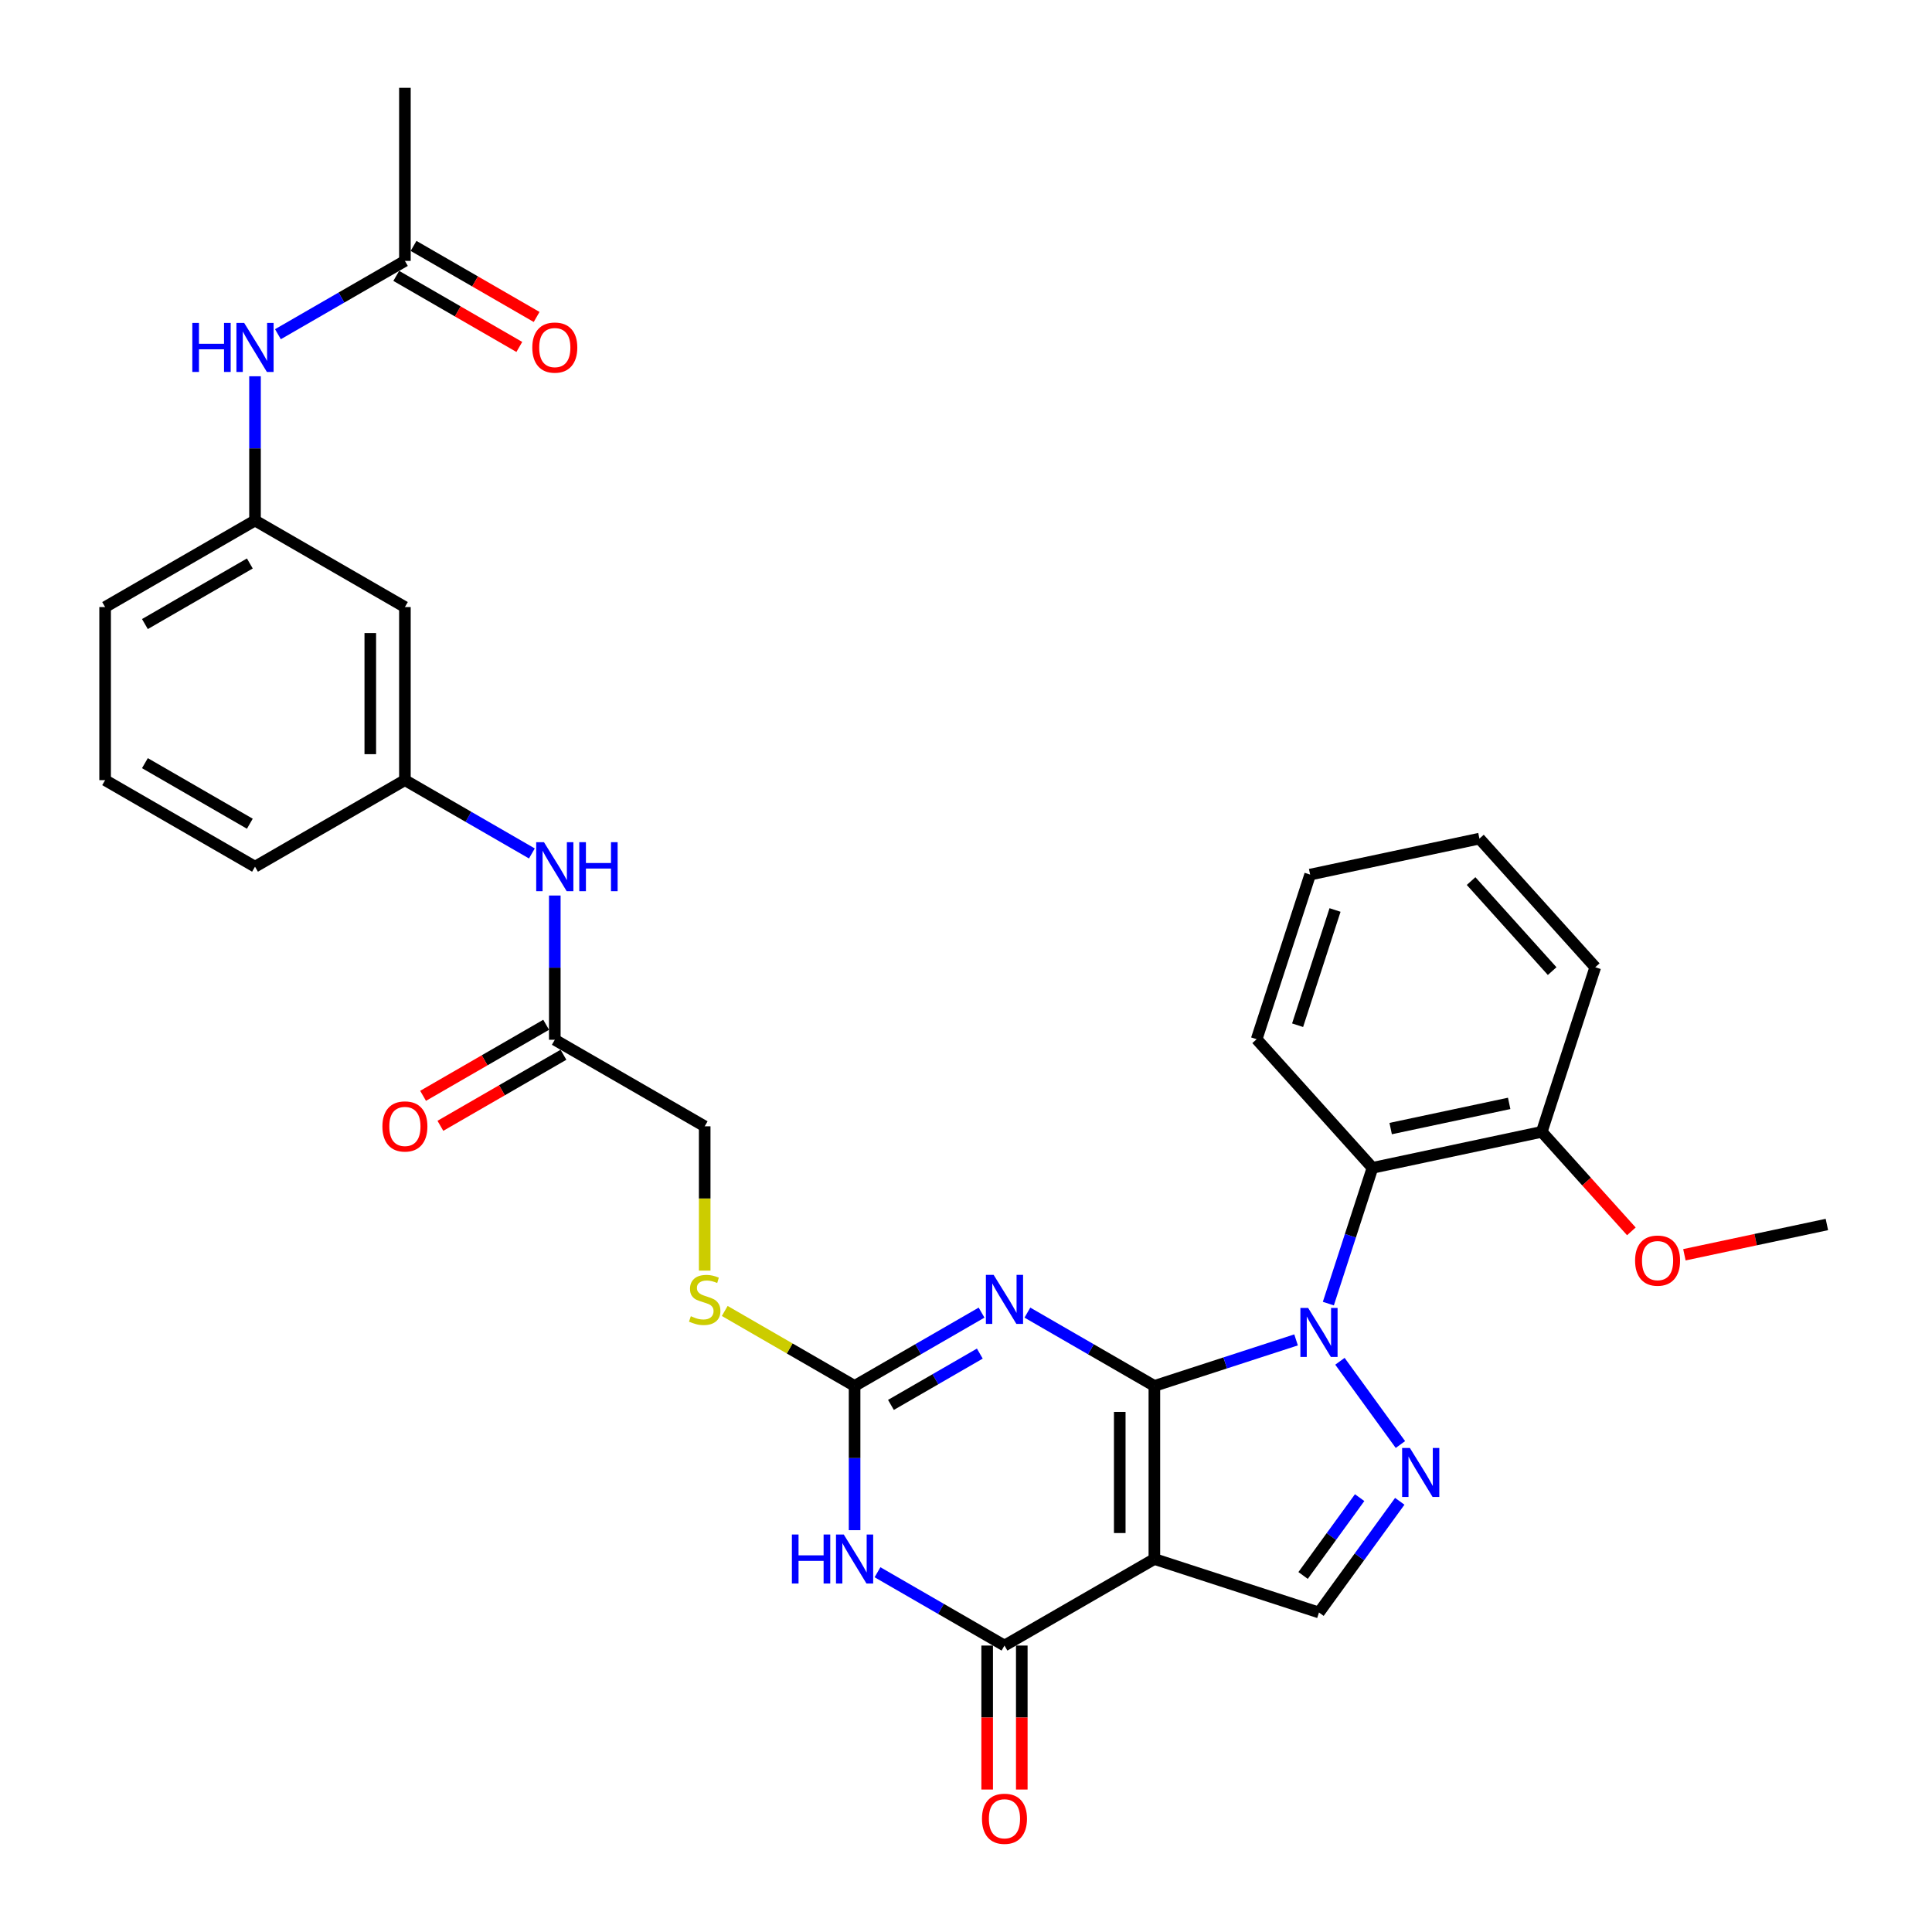 <?xml version='1.0' encoding='iso-8859-1'?>
<svg version='1.1' baseProfile='full'
              xmlns='http://www.w3.org/2000/svg'
                      xmlns:rdkit='http://www.rdkit.org/xml'
                      xmlns:xlink='http://www.w3.org/1999/xlink'
                  xml:space='preserve'
width='1000px' height='1000px' viewBox='0 0 1000 1000'>
<!-- END OF HEADER -->
<rect style='opacity:1.0;fill:#FFFFFF;stroke:none' width='1000' height='1000' x='0' y='0'> </rect>
<path class='bond-0' d='M 597.501,717.355 L 634.171,705.441' style='fill:none;fill-rule:evenodd;stroke:#000000;stroke-width:6px;stroke-linecap:butt;stroke-linejoin:miter;stroke-opacity:1' />
<path class='bond-0' d='M 634.171,705.441 L 670.842,693.526' style='fill:none;fill-rule:evenodd;stroke:#0000FF;stroke-width:6px;stroke-linecap:butt;stroke-linejoin:miter;stroke-opacity:1' />
<path class='bond-1' d='M 597.501,717.355 L 597.501,806.942' style='fill:none;fill-rule:evenodd;stroke:#000000;stroke-width:6px;stroke-linecap:butt;stroke-linejoin:miter;stroke-opacity:1' />
<path class='bond-1' d='M 579.583,730.793 L 579.583,793.504' style='fill:none;fill-rule:evenodd;stroke:#000000;stroke-width:6px;stroke-linecap:butt;stroke-linejoin:miter;stroke-opacity:1' />
<path class='bond-2' d='M 597.501,717.355 L 564.639,698.383' style='fill:none;fill-rule:evenodd;stroke:#000000;stroke-width:6px;stroke-linecap:butt;stroke-linejoin:miter;stroke-opacity:1' />
<path class='bond-2' d='M 564.639,698.383 L 531.778,679.41' style='fill:none;fill-rule:evenodd;stroke:#0000FF;stroke-width:6px;stroke-linecap:butt;stroke-linejoin:miter;stroke-opacity:1' />
<path class='bond-4' d='M 693.547,704.597 L 724.852,747.685' style='fill:none;fill-rule:evenodd;stroke:#0000FF;stroke-width:6px;stroke-linecap:butt;stroke-linejoin:miter;stroke-opacity:1' />
<path class='bond-8' d='M 687.552,674.746 L 698.97,639.608' style='fill:none;fill-rule:evenodd;stroke:#0000FF;stroke-width:6px;stroke-linecap:butt;stroke-linejoin:miter;stroke-opacity:1' />
<path class='bond-8' d='M 698.97,639.608 L 710.387,604.47' style='fill:none;fill-rule:evenodd;stroke:#000000;stroke-width:6px;stroke-linecap:butt;stroke-linejoin:miter;stroke-opacity:1' />
<path class='bond-5' d='M 597.501,806.942 L 519.916,851.736' style='fill:none;fill-rule:evenodd;stroke:#000000;stroke-width:6px;stroke-linecap:butt;stroke-linejoin:miter;stroke-opacity:1' />
<path class='bond-7' d='M 597.501,806.942 L 682.703,834.626' style='fill:none;fill-rule:evenodd;stroke:#000000;stroke-width:6px;stroke-linecap:butt;stroke-linejoin:miter;stroke-opacity:1' />
<path class='bond-6' d='M 508.055,679.41 L 475.194,698.383' style='fill:none;fill-rule:evenodd;stroke:#0000FF;stroke-width:6px;stroke-linecap:butt;stroke-linejoin:miter;stroke-opacity:1' />
<path class='bond-6' d='M 475.194,698.383 L 442.332,717.355' style='fill:none;fill-rule:evenodd;stroke:#000000;stroke-width:6px;stroke-linecap:butt;stroke-linejoin:miter;stroke-opacity:1' />
<path class='bond-6' d='M 507.155,700.619 L 484.152,713.9' style='fill:none;fill-rule:evenodd;stroke:#0000FF;stroke-width:6px;stroke-linecap:butt;stroke-linejoin:miter;stroke-opacity:1' />
<path class='bond-6' d='M 484.152,713.9 L 461.149,727.181' style='fill:none;fill-rule:evenodd;stroke:#000000;stroke-width:6px;stroke-linecap:butt;stroke-linejoin:miter;stroke-opacity:1' />
<path class='bond-3' d='M 442.332,792.017 L 442.332,754.686' style='fill:none;fill-rule:evenodd;stroke:#0000FF;stroke-width:6px;stroke-linecap:butt;stroke-linejoin:miter;stroke-opacity:1' />
<path class='bond-3' d='M 442.332,754.686 L 442.332,717.355' style='fill:none;fill-rule:evenodd;stroke:#000000;stroke-width:6px;stroke-linecap:butt;stroke-linejoin:miter;stroke-opacity:1' />
<path class='bond-33' d='M 454.193,813.79 L 487.055,832.763' style='fill:none;fill-rule:evenodd;stroke:#0000FF;stroke-width:6px;stroke-linecap:butt;stroke-linejoin:miter;stroke-opacity:1' />
<path class='bond-33' d='M 487.055,832.763 L 519.916,851.736' style='fill:none;fill-rule:evenodd;stroke:#000000;stroke-width:6px;stroke-linecap:butt;stroke-linejoin:miter;stroke-opacity:1' />
<path class='bond-32' d='M 724.517,777.074 L 703.61,805.85' style='fill:none;fill-rule:evenodd;stroke:#0000FF;stroke-width:6px;stroke-linecap:butt;stroke-linejoin:miter;stroke-opacity:1' />
<path class='bond-32' d='M 703.61,805.85 L 682.703,834.626' style='fill:none;fill-rule:evenodd;stroke:#000000;stroke-width:6px;stroke-linecap:butt;stroke-linejoin:miter;stroke-opacity:1' />
<path class='bond-32' d='M 703.749,775.175 L 689.114,795.319' style='fill:none;fill-rule:evenodd;stroke:#0000FF;stroke-width:6px;stroke-linecap:butt;stroke-linejoin:miter;stroke-opacity:1' />
<path class='bond-32' d='M 689.114,795.319 L 674.48,815.462' style='fill:none;fill-rule:evenodd;stroke:#000000;stroke-width:6px;stroke-linecap:butt;stroke-linejoin:miter;stroke-opacity:1' />
<path class='bond-14' d='M 510.958,851.736 L 510.958,888.995' style='fill:none;fill-rule:evenodd;stroke:#000000;stroke-width:6px;stroke-linecap:butt;stroke-linejoin:miter;stroke-opacity:1' />
<path class='bond-14' d='M 510.958,888.995 L 510.958,926.254' style='fill:none;fill-rule:evenodd;stroke:#FF0000;stroke-width:6px;stroke-linecap:butt;stroke-linejoin:miter;stroke-opacity:1' />
<path class='bond-14' d='M 528.875,851.736 L 528.875,888.995' style='fill:none;fill-rule:evenodd;stroke:#000000;stroke-width:6px;stroke-linecap:butt;stroke-linejoin:miter;stroke-opacity:1' />
<path class='bond-14' d='M 528.875,888.995 L 528.875,926.254' style='fill:none;fill-rule:evenodd;stroke:#FF0000;stroke-width:6px;stroke-linecap:butt;stroke-linejoin:miter;stroke-opacity:1' />
<path class='bond-10' d='M 442.332,717.355 L 408.727,697.954' style='fill:none;fill-rule:evenodd;stroke:#000000;stroke-width:6px;stroke-linecap:butt;stroke-linejoin:miter;stroke-opacity:1' />
<path class='bond-10' d='M 408.727,697.954 L 375.122,678.552' style='fill:none;fill-rule:evenodd;stroke:#CCCC00;stroke-width:6px;stroke-linecap:butt;stroke-linejoin:miter;stroke-opacity:1' />
<path class='bond-15' d='M 710.387,604.47 L 798.016,585.843' style='fill:none;fill-rule:evenodd;stroke:#000000;stroke-width:6px;stroke-linecap:butt;stroke-linejoin:miter;stroke-opacity:1' />
<path class='bond-15' d='M 719.806,584.15 L 781.146,571.111' style='fill:none;fill-rule:evenodd;stroke:#000000;stroke-width:6px;stroke-linecap:butt;stroke-linejoin:miter;stroke-opacity:1' />
<path class='bond-22' d='M 710.387,604.47 L 650.441,537.894' style='fill:none;fill-rule:evenodd;stroke:#000000;stroke-width:6px;stroke-linecap:butt;stroke-linejoin:miter;stroke-opacity:1' />
<path class='bond-9' d='M 287.163,538.182 L 364.748,582.975' style='fill:none;fill-rule:evenodd;stroke:#000000;stroke-width:6px;stroke-linecap:butt;stroke-linejoin:miter;stroke-opacity:1' />
<path class='bond-12' d='M 287.163,538.182 L 287.163,500.851' style='fill:none;fill-rule:evenodd;stroke:#000000;stroke-width:6px;stroke-linecap:butt;stroke-linejoin:miter;stroke-opacity:1' />
<path class='bond-12' d='M 287.163,500.851 L 287.163,463.52' style='fill:none;fill-rule:evenodd;stroke:#0000FF;stroke-width:6px;stroke-linecap:butt;stroke-linejoin:miter;stroke-opacity:1' />
<path class='bond-19' d='M 282.684,530.423 L 250.834,548.812' style='fill:none;fill-rule:evenodd;stroke:#000000;stroke-width:6px;stroke-linecap:butt;stroke-linejoin:miter;stroke-opacity:1' />
<path class='bond-19' d='M 250.834,548.812 L 218.985,567.2' style='fill:none;fill-rule:evenodd;stroke:#FF0000;stroke-width:6px;stroke-linecap:butt;stroke-linejoin:miter;stroke-opacity:1' />
<path class='bond-19' d='M 291.642,545.94 L 259.793,564.329' style='fill:none;fill-rule:evenodd;stroke:#000000;stroke-width:6px;stroke-linecap:butt;stroke-linejoin:miter;stroke-opacity:1' />
<path class='bond-19' d='M 259.793,564.329 L 227.944,582.717' style='fill:none;fill-rule:evenodd;stroke:#FF0000;stroke-width:6px;stroke-linecap:butt;stroke-linejoin:miter;stroke-opacity:1' />
<path class='bond-21' d='M 364.748,657.673 L 364.748,620.324' style='fill:none;fill-rule:evenodd;stroke:#CCCC00;stroke-width:6px;stroke-linecap:butt;stroke-linejoin:miter;stroke-opacity:1' />
<path class='bond-21' d='M 364.748,620.324 L 364.748,582.975' style='fill:none;fill-rule:evenodd;stroke:#000000;stroke-width:6px;stroke-linecap:butt;stroke-linejoin:miter;stroke-opacity:1' />
<path class='bond-11' d='M 209.579,135.041 L 176.717,154.014' style='fill:none;fill-rule:evenodd;stroke:#000000;stroke-width:6px;stroke-linecap:butt;stroke-linejoin:miter;stroke-opacity:1' />
<path class='bond-11' d='M 176.717,154.014 L 143.855,172.987' style='fill:none;fill-rule:evenodd;stroke:#0000FF;stroke-width:6px;stroke-linecap:butt;stroke-linejoin:miter;stroke-opacity:1' />
<path class='bond-20' d='M 205.099,142.8 L 236.949,161.188' style='fill:none;fill-rule:evenodd;stroke:#000000;stroke-width:6px;stroke-linecap:butt;stroke-linejoin:miter;stroke-opacity:1' />
<path class='bond-20' d='M 236.949,161.188 L 268.798,179.576' style='fill:none;fill-rule:evenodd;stroke:#FF0000;stroke-width:6px;stroke-linecap:butt;stroke-linejoin:miter;stroke-opacity:1' />
<path class='bond-20' d='M 214.058,127.283 L 245.907,145.671' style='fill:none;fill-rule:evenodd;stroke:#000000;stroke-width:6px;stroke-linecap:butt;stroke-linejoin:miter;stroke-opacity:1' />
<path class='bond-20' d='M 245.907,145.671 L 277.756,164.059' style='fill:none;fill-rule:evenodd;stroke:#FF0000;stroke-width:6px;stroke-linecap:butt;stroke-linejoin:miter;stroke-opacity:1' />
<path class='bond-25' d='M 209.579,135.041 L 209.579,45.455' style='fill:none;fill-rule:evenodd;stroke:#000000;stroke-width:6px;stroke-linecap:butt;stroke-linejoin:miter;stroke-opacity:1' />
<path class='bond-17' d='M 275.302,441.747 L 242.44,422.774' style='fill:none;fill-rule:evenodd;stroke:#0000FF;stroke-width:6px;stroke-linecap:butt;stroke-linejoin:miter;stroke-opacity:1' />
<path class='bond-17' d='M 242.44,422.774 L 209.579,403.802' style='fill:none;fill-rule:evenodd;stroke:#000000;stroke-width:6px;stroke-linecap:butt;stroke-linejoin:miter;stroke-opacity:1' />
<path class='bond-13' d='M 131.994,194.76 L 131.994,232.091' style='fill:none;fill-rule:evenodd;stroke:#0000FF;stroke-width:6px;stroke-linecap:butt;stroke-linejoin:miter;stroke-opacity:1' />
<path class='bond-13' d='M 131.994,232.091 L 131.994,269.422' style='fill:none;fill-rule:evenodd;stroke:#000000;stroke-width:6px;stroke-linecap:butt;stroke-linejoin:miter;stroke-opacity:1' />
<path class='bond-23' d='M 798.016,585.843 L 821.205,611.597' style='fill:none;fill-rule:evenodd;stroke:#000000;stroke-width:6px;stroke-linecap:butt;stroke-linejoin:miter;stroke-opacity:1' />
<path class='bond-23' d='M 821.205,611.597 L 844.393,637.351' style='fill:none;fill-rule:evenodd;stroke:#FF0000;stroke-width:6px;stroke-linecap:butt;stroke-linejoin:miter;stroke-opacity:1' />
<path class='bond-28' d='M 798.016,585.843 L 825.7,500.641' style='fill:none;fill-rule:evenodd;stroke:#000000;stroke-width:6px;stroke-linecap:butt;stroke-linejoin:miter;stroke-opacity:1' />
<path class='bond-16' d='M 209.579,314.215 L 209.579,403.802' style='fill:none;fill-rule:evenodd;stroke:#000000;stroke-width:6px;stroke-linecap:butt;stroke-linejoin:miter;stroke-opacity:1' />
<path class='bond-16' d='M 191.661,327.653 L 191.661,390.364' style='fill:none;fill-rule:evenodd;stroke:#000000;stroke-width:6px;stroke-linecap:butt;stroke-linejoin:miter;stroke-opacity:1' />
<path class='bond-18' d='M 209.579,314.215 L 131.994,269.422' style='fill:none;fill-rule:evenodd;stroke:#000000;stroke-width:6px;stroke-linecap:butt;stroke-linejoin:miter;stroke-opacity:1' />
<path class='bond-26' d='M 209.579,403.802 L 131.994,448.595' style='fill:none;fill-rule:evenodd;stroke:#000000;stroke-width:6px;stroke-linecap:butt;stroke-linejoin:miter;stroke-opacity:1' />
<path class='bond-35' d='M 131.994,269.422 L 54.41,314.215' style='fill:none;fill-rule:evenodd;stroke:#000000;stroke-width:6px;stroke-linecap:butt;stroke-linejoin:miter;stroke-opacity:1' />
<path class='bond-35' d='M 129.315,291.657 L 75.006,323.013' style='fill:none;fill-rule:evenodd;stroke:#000000;stroke-width:6px;stroke-linecap:butt;stroke-linejoin:miter;stroke-opacity:1' />
<path class='bond-30' d='M 650.441,537.894 L 678.125,452.691' style='fill:none;fill-rule:evenodd;stroke:#000000;stroke-width:6px;stroke-linecap:butt;stroke-linejoin:miter;stroke-opacity:1' />
<path class='bond-30' d='M 671.634,530.65 L 691.013,471.009' style='fill:none;fill-rule:evenodd;stroke:#000000;stroke-width:6px;stroke-linecap:butt;stroke-linejoin:miter;stroke-opacity:1' />
<path class='bond-29' d='M 871.847,649.468 L 908.719,641.631' style='fill:none;fill-rule:evenodd;stroke:#FF0000;stroke-width:6px;stroke-linecap:butt;stroke-linejoin:miter;stroke-opacity:1' />
<path class='bond-29' d='M 908.719,641.631 L 945.59,633.793' style='fill:none;fill-rule:evenodd;stroke:#000000;stroke-width:6px;stroke-linecap:butt;stroke-linejoin:miter;stroke-opacity:1' />
<path class='bond-24' d='M 54.41,403.802 L 131.994,448.595' style='fill:none;fill-rule:evenodd;stroke:#000000;stroke-width:6px;stroke-linecap:butt;stroke-linejoin:miter;stroke-opacity:1' />
<path class='bond-24' d='M 75.006,395.004 L 129.315,426.359' style='fill:none;fill-rule:evenodd;stroke:#000000;stroke-width:6px;stroke-linecap:butt;stroke-linejoin:miter;stroke-opacity:1' />
<path class='bond-27' d='M 54.41,403.802 L 54.41,314.215' style='fill:none;fill-rule:evenodd;stroke:#000000;stroke-width:6px;stroke-linecap:butt;stroke-linejoin:miter;stroke-opacity:1' />
<path class='bond-34' d='M 825.7,500.641 L 765.754,434.065' style='fill:none;fill-rule:evenodd;stroke:#000000;stroke-width:6px;stroke-linecap:butt;stroke-linejoin:miter;stroke-opacity:1' />
<path class='bond-34' d='M 803.393,502.644 L 761.431,456.041' style='fill:none;fill-rule:evenodd;stroke:#000000;stroke-width:6px;stroke-linecap:butt;stroke-linejoin:miter;stroke-opacity:1' />
<path class='bond-31' d='M 678.125,452.691 L 765.754,434.065' style='fill:none;fill-rule:evenodd;stroke:#000000;stroke-width:6px;stroke-linecap:butt;stroke-linejoin:miter;stroke-opacity:1' />
<path  class='atom-1' d='M 677.095 676.986
L 685.408 690.424
Q 686.233 691.75, 687.559 694.151
Q 688.884 696.552, 688.956 696.695
L 688.956 676.986
L 692.325 676.986
L 692.325 702.357
L 688.849 702.357
L 679.926 687.665
Q 678.887 685.945, 677.776 683.974
Q 676.701 682.003, 676.378 681.394
L 676.378 702.357
L 673.081 702.357
L 673.081 676.986
L 677.095 676.986
' fill='#0000FF'/>
<path  class='atom-3' d='M 514.308 659.877
L 522.622 673.315
Q 523.446 674.64, 524.772 677.041
Q 526.098 679.442, 526.17 679.586
L 526.17 659.877
L 529.538 659.877
L 529.538 685.248
L 526.062 685.248
L 517.139 670.555
Q 516.1 668.835, 514.989 666.864
Q 513.914 664.893, 513.592 664.284
L 513.592 685.248
L 510.295 685.248
L 510.295 659.877
L 514.308 659.877
' fill='#0000FF'/>
<path  class='atom-4' d='M 409.884 794.257
L 413.324 794.257
L 413.324 805.043
L 426.296 805.043
L 426.296 794.257
L 429.736 794.257
L 429.736 819.628
L 426.296 819.628
L 426.296 807.91
L 413.324 807.91
L 413.324 819.628
L 409.884 819.628
L 409.884 794.257
' fill='#0000FF'/>
<path  class='atom-4' d='M 436.724 794.257
L 445.037 807.695
Q 445.862 809.021, 447.188 811.422
Q 448.513 813.823, 448.585 813.966
L 448.585 794.257
L 451.954 794.257
L 451.954 819.628
L 448.478 819.628
L 439.555 804.936
Q 438.516 803.215, 437.405 801.245
Q 436.33 799.274, 436.007 798.664
L 436.007 819.628
L 432.71 819.628
L 432.71 794.257
L 436.724 794.257
' fill='#0000FF'/>
<path  class='atom-5' d='M 729.753 749.463
L 738.066 762.901
Q 738.89 764.227, 740.216 766.628
Q 741.542 769.029, 741.614 769.172
L 741.614 749.463
L 744.982 749.463
L 744.982 774.834
L 741.506 774.834
L 732.584 760.142
Q 731.544 758.422, 730.433 756.451
Q 729.358 754.48, 729.036 753.871
L 729.036 774.834
L 725.739 774.834
L 725.739 749.463
L 729.753 749.463
' fill='#0000FF'/>
<path  class='atom-11' d='M 357.581 681.27
Q 357.867 681.377, 359.05 681.879
Q 360.232 682.381, 361.522 682.703
Q 362.848 682.99, 364.138 682.99
Q 366.539 682.99, 367.937 681.843
Q 369.334 680.661, 369.334 678.618
Q 369.334 677.221, 368.618 676.361
Q 367.937 675.501, 366.862 675.035
Q 365.787 674.569, 363.995 674.031
Q 361.737 673.35, 360.376 672.705
Q 359.05 672.06, 358.082 670.699
Q 357.151 669.337, 357.151 667.044
Q 357.151 663.854, 359.301 661.883
Q 361.487 659.912, 365.787 659.912
Q 368.725 659.912, 372.058 661.31
L 371.234 664.069
Q 368.188 662.815, 365.894 662.815
Q 363.422 662.815, 362.06 663.854
Q 360.698 664.858, 360.734 666.614
Q 360.734 667.975, 361.415 668.799
Q 362.132 669.624, 363.135 670.089
Q 364.174 670.555, 365.894 671.093
Q 368.188 671.81, 369.549 672.526
Q 370.911 673.243, 371.879 674.712
Q 372.882 676.146, 372.882 678.618
Q 372.882 682.13, 370.517 684.029
Q 368.188 685.893, 364.282 685.893
Q 362.024 685.893, 360.304 685.391
Q 358.62 684.925, 356.613 684.101
L 357.581 681.27
' fill='#CCCC00'/>
<path  class='atom-13' d='M 281.555 435.91
L 289.869 449.348
Q 290.693 450.674, 292.019 453.074
Q 293.345 455.475, 293.416 455.619
L 293.416 435.91
L 296.785 435.91
L 296.785 461.281
L 293.309 461.281
L 284.386 446.588
Q 283.347 444.868, 282.236 442.897
Q 281.161 440.926, 280.838 440.317
L 280.838 461.281
L 277.541 461.281
L 277.541 435.91
L 281.555 435.91
' fill='#0000FF'/>
<path  class='atom-13' d='M 299.831 435.91
L 303.271 435.91
L 303.271 446.696
L 316.243 446.696
L 316.243 435.91
L 319.683 435.91
L 319.683 461.281
L 316.243 461.281
L 316.243 449.563
L 303.271 449.563
L 303.271 461.281
L 299.831 461.281
L 299.831 435.91
' fill='#0000FF'/>
<path  class='atom-14' d='M 99.546 167.149
L 102.986 167.149
L 102.986 177.935
L 115.958 177.935
L 115.958 167.149
L 119.398 167.149
L 119.398 192.52
L 115.958 192.52
L 115.958 180.802
L 102.986 180.802
L 102.986 192.52
L 99.546 192.52
L 99.546 167.149
' fill='#0000FF'/>
<path  class='atom-14' d='M 126.386 167.149
L 134.7 180.587
Q 135.524 181.913, 136.85 184.314
Q 138.176 186.715, 138.247 186.858
L 138.247 167.149
L 141.616 167.149
L 141.616 192.52
L 138.14 192.52
L 129.217 177.828
Q 128.178 176.108, 127.067 174.137
Q 125.992 172.166, 125.669 171.557
L 125.669 192.52
L 122.373 192.52
L 122.373 167.149
L 126.386 167.149
' fill='#0000FF'/>
<path  class='atom-15' d='M 508.27 941.394
Q 508.27 935.302, 511.28 931.898
Q 514.29 928.494, 519.916 928.494
Q 525.542 928.494, 528.553 931.898
Q 531.563 935.302, 531.563 941.394
Q 531.563 947.558, 528.517 951.069
Q 525.471 954.545, 519.916 954.545
Q 514.326 954.545, 511.28 951.069
Q 508.27 947.594, 508.27 941.394
M 519.916 951.679
Q 523.787 951.679, 525.865 949.099
Q 527.979 946.483, 527.979 941.394
Q 527.979 936.413, 525.865 933.905
Q 523.787 931.36, 519.916 931.36
Q 516.046 931.36, 513.932 933.869
Q 511.854 936.377, 511.854 941.394
Q 511.854 946.518, 513.932 949.099
Q 516.046 951.679, 519.916 951.679
' fill='#FF0000'/>
<path  class='atom-20' d='M 197.932 583.047
Q 197.932 576.955, 200.942 573.551
Q 203.953 570.146, 209.579 570.146
Q 215.205 570.146, 218.215 573.551
Q 221.225 576.955, 221.225 583.047
Q 221.225 589.211, 218.179 592.722
Q 215.133 596.198, 209.579 596.198
Q 203.988 596.198, 200.942 592.722
Q 197.932 589.246, 197.932 583.047
M 209.579 593.332
Q 213.449 593.332, 215.527 590.751
Q 217.641 588.135, 217.641 583.047
Q 217.641 578.066, 215.527 575.557
Q 213.449 573.013, 209.579 573.013
Q 205.708 573.013, 203.594 575.522
Q 201.516 578.03, 201.516 583.047
Q 201.516 588.171, 203.594 590.751
Q 205.708 593.332, 209.579 593.332
' fill='#FF0000'/>
<path  class='atom-21' d='M 275.517 179.906
Q 275.517 173.814, 278.527 170.41
Q 281.537 167.006, 287.163 167.006
Q 292.789 167.006, 295.799 170.41
Q 298.809 173.814, 298.809 179.906
Q 298.809 186.07, 295.763 189.582
Q 292.717 193.058, 287.163 193.058
Q 281.573 193.058, 278.527 189.582
Q 275.517 186.106, 275.517 179.906
M 287.163 190.191
Q 291.033 190.191, 293.112 187.611
Q 295.226 184.995, 295.226 179.906
Q 295.226 174.925, 293.112 172.417
Q 291.033 169.873, 287.163 169.873
Q 283.293 169.873, 281.179 172.381
Q 279.1 174.89, 279.1 179.906
Q 279.1 185.031, 281.179 187.611
Q 283.293 190.191, 287.163 190.191
' fill='#FF0000'/>
<path  class='atom-24' d='M 846.315 652.491
Q 846.315 646.399, 849.325 642.995
Q 852.335 639.591, 857.961 639.591
Q 863.587 639.591, 866.597 642.995
Q 869.607 646.399, 869.607 652.491
Q 869.607 658.655, 866.561 662.166
Q 863.516 665.642, 857.961 665.642
Q 852.371 665.642, 849.325 662.166
Q 846.315 658.69, 846.315 652.491
M 857.961 662.776
Q 861.831 662.776, 863.91 660.195
Q 866.024 657.58, 866.024 652.491
Q 866.024 647.51, 863.91 645.002
Q 861.831 642.457, 857.961 642.457
Q 854.091 642.457, 851.977 644.966
Q 849.898 647.474, 849.898 652.491
Q 849.898 657.615, 851.977 660.195
Q 854.091 662.776, 857.961 662.776
' fill='#FF0000'/>
</svg>

